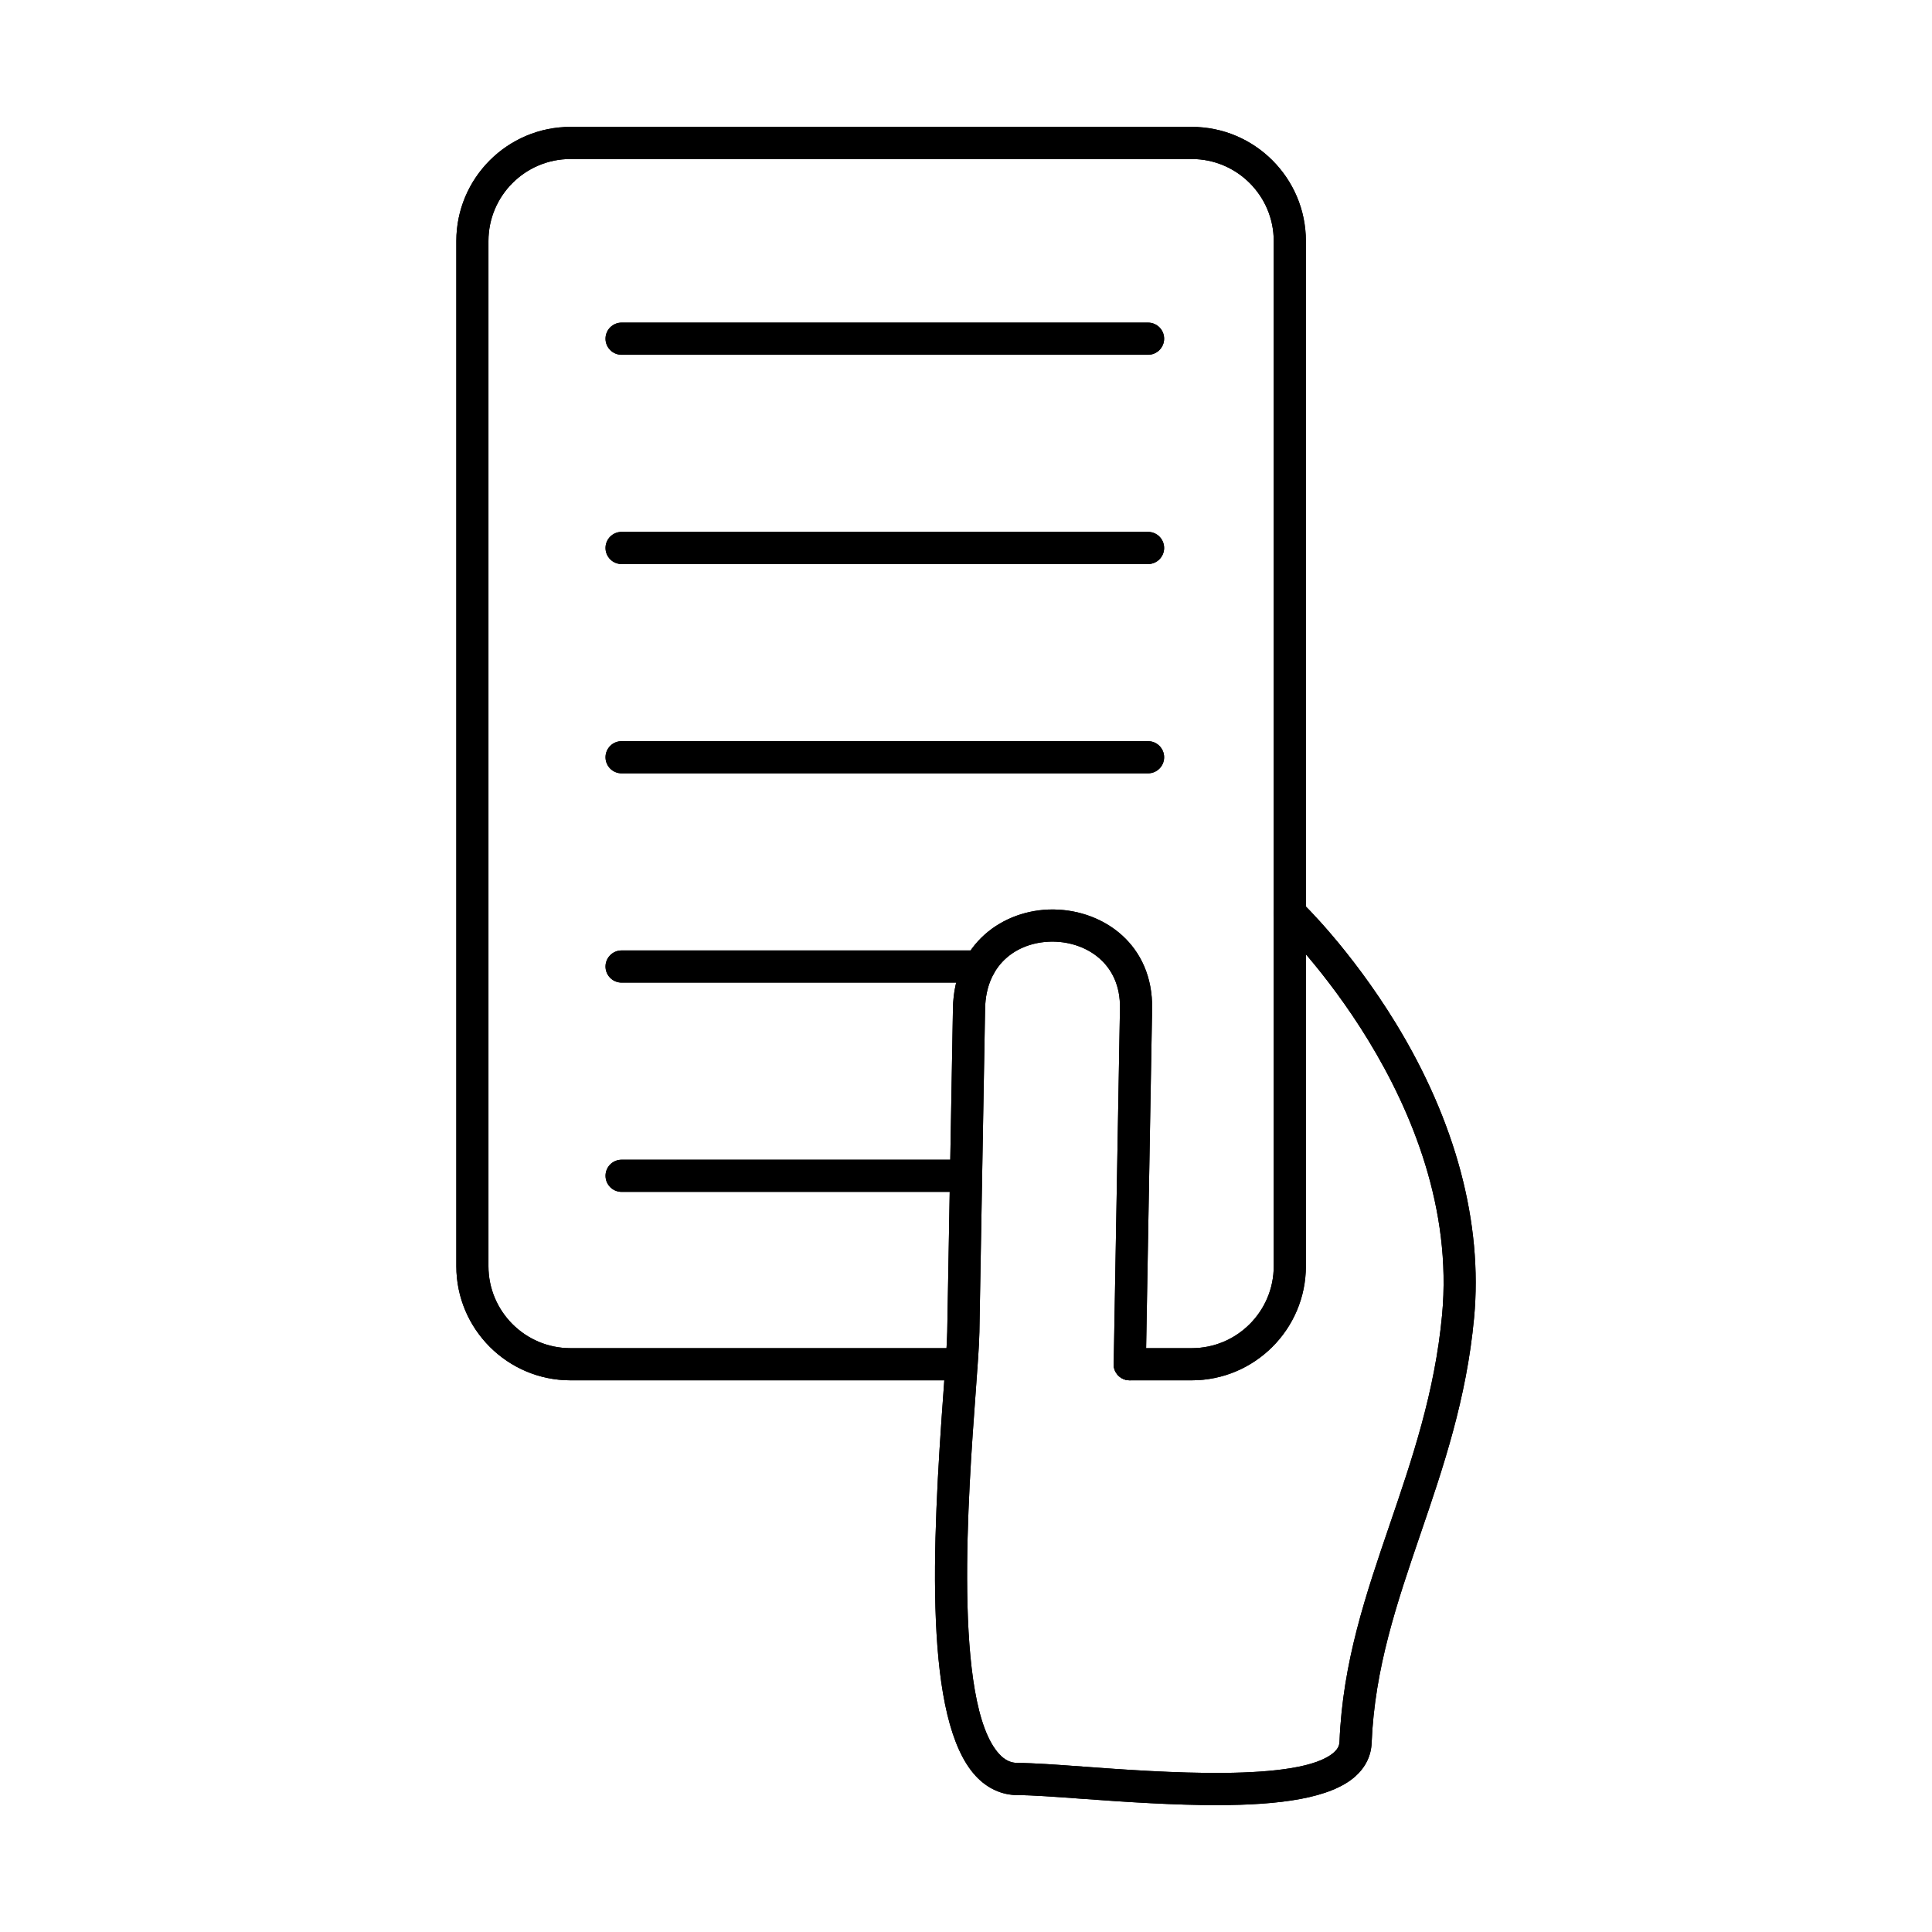 <?xml version="1.0" encoding="UTF-8"?>
<!-- Uploaded to: SVG Repo, www.svgrepo.com, Generator: SVG Repo Mixer Tools -->
<svg fill="#000000" width="800px" height="800px" version="1.1" viewBox="144 144 512 512" xmlns="http://www.w3.org/2000/svg">
 <g fill-rule="evenodd">
  <path d="m466.43 622.38c-10.906 0-23.203-0.762-35.867-1.695-7.019-0.516-13.094-0.957-16.801-0.957-4.242 0-8.102-1.75-11.164-5.051-13.746-14.797-11.609-60.629-8.527-102.42 0.508-6.836 0.906-12.238 0.957-15.406l1.512-85.641c0.301-17.273 13.426-26.191 26.402-26.191 0.172 0 0.328 0.008 0.496 0.008 13.094 0.23 26.184 9.348 25.883 26.336l-1.66 94.25c-0.035 2.324-1.938 4.18-4.262 4.18h-0.07c-2.352-0.035-4.227-1.98-4.188-4.332l1.66-94.25c0.215-11.918-8.93-17.512-17.512-17.664-8.93-0.168-18.008 5.289-18.23 17.812l-1.508 85.641c-0.062 3.406-0.461 8.91-0.977 15.887-1.977 26.832-6.106 82.668 6.266 95.992 1.477 1.59 3.035 2.324 4.926 2.324 4.023 0 10.234 0.453 17.422 0.977 20.051 1.473 57.363 4.207 66.328-3.789 1.246-1.109 1.438-2.094 1.465-2.832 0.844-21.055 6.941-38.895 13.395-57.789 5.832-17.094 11.867-34.758 13.793-55.312 5.266-56.379-42.789-102.89-43.277-103.36-1.703-1.625-1.766-4.324-0.141-6.027s4.324-1.766 6.019-0.141c0.535 0.504 13.066 12.551 25.055 32.121 15.969 26.078 23.164 53.113 20.824 78.203-2.004 21.551-8.211 39.711-14.211 57.266-6.238 18.293-12.141 35.566-12.941 55.383-0.133 3.391-1.625 6.445-4.305 8.84-6.523 5.824-19.996 7.633-36.754 7.633z"/>
  <path d="m466.43 622.38c-10.906 0-23.203-0.762-35.867-1.695-7.019-0.516-13.094-0.957-16.801-0.957-4.242 0-8.102-1.75-11.164-5.051-13.746-14.797-11.609-60.629-8.527-102.42 0.508-6.836 0.906-12.238 0.957-15.406l1.512-85.641c0.301-17.273 13.426-26.191 26.402-26.191 0.172 0 0.328 0.008 0.496 0.008 13.094 0.23 26.184 9.348 25.883 26.336l-1.66 94.25c-0.035 2.324-1.938 4.18-4.262 4.18h-0.07c-2.352-0.035-4.227-1.98-4.188-4.332l1.66-94.25c0.215-11.918-8.93-17.512-17.512-17.664-8.93-0.168-18.008 5.289-18.23 17.812l-1.508 85.641c-0.062 3.406-0.461 8.91-0.977 15.887-1.977 26.832-6.106 82.668 6.266 95.992 1.477 1.59 3.035 2.324 4.926 2.324 4.023 0 10.234 0.453 17.422 0.977 20.051 1.473 57.363 4.207 66.328-3.789 1.246-1.109 1.438-2.094 1.465-2.832 0.844-21.055 6.941-38.895 13.395-57.789 5.832-17.094 11.867-34.758 13.793-55.312 5.266-56.379-42.789-102.89-43.277-103.36-1.703-1.625-1.766-4.324-0.141-6.027s4.324-1.766 6.019-0.141c0.535 0.504 13.066 12.551 25.055 32.121 15.969 26.078 23.164 53.113 20.824 78.203-2.004 21.551-8.211 39.711-14.211 57.266-6.238 18.293-12.141 35.566-12.941 55.383-0.133 3.391-1.625 6.445-4.305 8.84-6.523 5.824-19.996 7.633-36.754 7.633z"/>
  <path d="m398.82 509.8h-103.64c-16.676 0-30.25-13.57-30.25-30.246v-271.68c0-16.676 13.57-30.25 30.246-30.25h164.65c16.676 0 30.246 13.57 30.246 30.25v271.68c0 16.676-13.57 30.246-30.25 30.246h-16.438c-2.352 0-4.262-1.906-4.262-4.262 0-2.352 1.91-4.262 4.262-4.262h16.441c11.98 0 21.727-9.746 21.727-21.727v-271.68c0-11.98-9.746-21.727-21.73-21.727h-164.65c-11.98 0-21.73 9.746-21.73 21.727v271.68c0 11.98 9.742 21.727 21.727 21.727h103.64c2.359 0 4.258 1.91 4.258 4.262 0 2.359-1.91 4.262-4.258 4.262z"/>
  <path d="m398.82 509.8h-103.64c-16.676 0-30.25-13.57-30.25-30.246v-271.68c0-16.676 13.57-30.25 30.246-30.25h164.65c16.676 0 30.246 13.57 30.246 30.25v271.68c0 16.676-13.57 30.246-30.25 30.246h-16.438c-2.352 0-4.262-1.906-4.262-4.262 0-2.352 1.91-4.262 4.262-4.262h16.441c11.98 0 21.727-9.746 21.727-21.727v-271.68c0-11.98-9.746-21.727-21.73-21.727h-164.65c-11.98 0-21.73 9.746-21.73 21.727v271.68c0 11.98 9.742 21.727 21.727 21.727h103.64c2.359 0 4.258 1.91 4.258 4.262 0 2.359-1.91 4.262-4.258 4.262z"/>
  <path d="m448.25 238.02h-139.52c-2.352 0-4.262-1.906-4.262-4.262 0-2.352 1.91-4.262 4.262-4.262h139.52c2.352 0 4.258 1.91 4.258 4.262 0 2.352-1.91 4.262-4.258 4.262z"/>
  <path d="m448.25 238.02h-139.52c-2.352 0-4.262-1.906-4.262-4.262 0-2.352 1.91-4.262 4.262-4.262h139.52c2.352 0 4.258 1.91 4.258 4.262 0 2.352-1.91 4.262-4.258 4.262z"/>
  <path d="m448.25 293.48h-139.52c-2.352 0-4.262-1.906-4.262-4.262 0-2.359 1.91-4.262 4.262-4.262h139.52c2.352 0 4.258 1.898 4.258 4.262 0 2.352-1.91 4.262-4.258 4.262z"/>
  <path d="m448.25 293.48h-139.52c-2.352 0-4.262-1.906-4.262-4.262 0-2.359 1.91-4.262 4.262-4.262h139.52c2.352 0 4.258 1.898 4.258 4.262 0 2.352-1.91 4.262-4.258 4.262z"/>
  <path d="m448.25 348.94h-139.52c-2.352 0-4.262-1.906-4.262-4.262 0-2.352 1.91-4.262 4.262-4.262h139.52c2.352 0 4.258 1.91 4.258 4.262 0 2.352-1.91 4.262-4.258 4.262z"/>
  <path d="m448.25 348.94h-139.52c-2.352 0-4.262-1.906-4.262-4.262 0-2.352 1.91-4.262 4.262-4.262h139.52c2.352 0 4.258 1.91 4.258 4.262 0 2.352-1.91 4.262-4.258 4.262z"/>
  <path d="m403.54 404.4h-94.812c-2.352 0-4.262-1.906-4.262-4.262 0-2.352 1.91-4.262 4.262-4.262h94.812c2.352 0 4.258 1.91 4.258 4.262 0 2.352-1.91 4.262-4.258 4.262z"/>
  <path d="m403.54 404.4h-94.812c-2.352 0-4.262-1.906-4.262-4.262 0-2.352 1.91-4.262 4.262-4.262h94.812c2.352 0 4.258 1.91 4.258 4.262 0 2.352-1.91 4.262-4.258 4.262z"/>
  <path d="m400.01 459.86h-91.277c-2.352 0-4.262-1.906-4.262-4.262 0-2.363 1.91-4.262 4.262-4.262h91.277c2.352 0 4.262 1.898 4.262 4.262 0 2.352-1.91 4.262-4.262 4.262z"/>
  <path d="m400.01 459.86h-91.277c-2.352 0-4.262-1.906-4.262-4.262 0-2.363 1.91-4.262 4.262-4.262h91.277c2.352 0 4.262 1.898 4.262 4.262 0 2.352-1.91 4.262-4.262 4.262z"/>
 </g>
</svg>